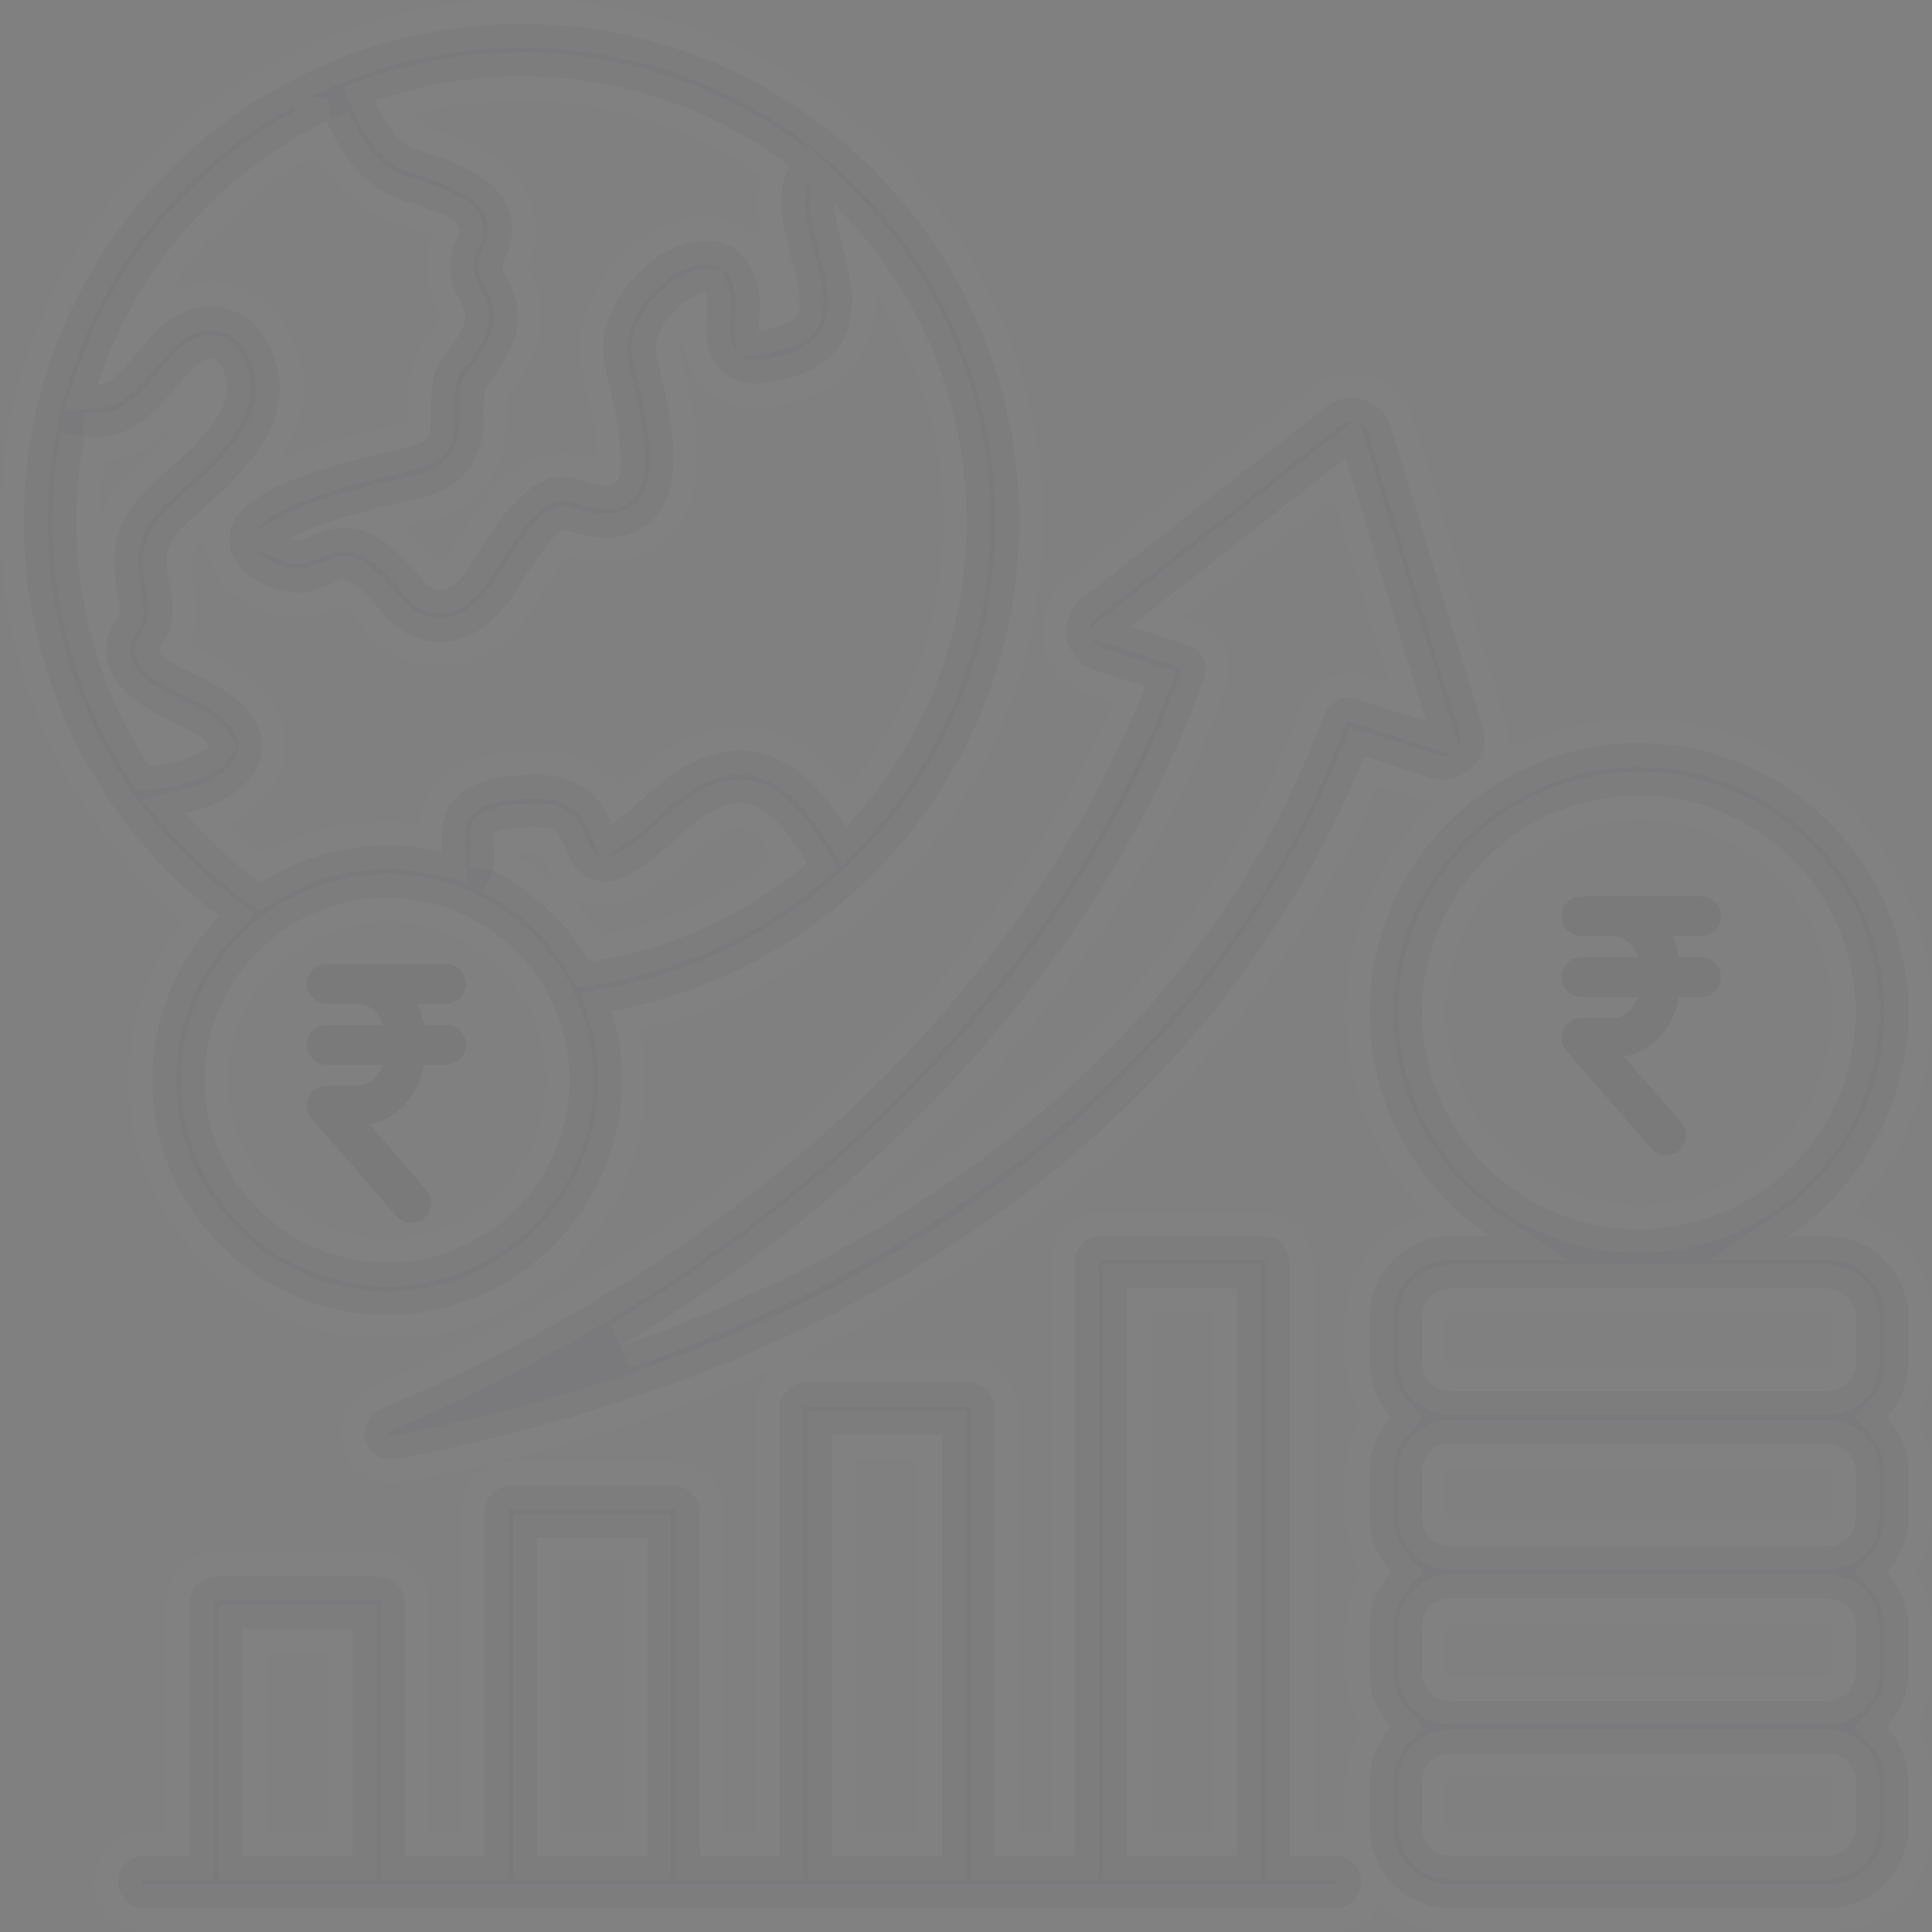 <svg xmlns="http://www.w3.org/2000/svg" width="485" height="485" viewBox="0 0 485 485" fill="none"><rect x="0" y="0" width="485" height="485" fill="#808080" stroke="none"/><g opacity="0.06"><mask id="path-1-outside-1_1_8761" maskUnits="userSpaceOnUse" x="0" y="0" width="485" height="485" fill="black"><rect fill="white" width="485" height="485"></rect><path d="M54.976 230.106C44.646 240.727 38.266 255.208 38.266 271.158C38.266 303.652 64.702 330.088 97.196 330.088C129.69 330.088 156.126 303.652 156.126 271.158C156.126 265.119 155.209 259.29 153.514 253.8C212.411 243.084 255.84 191.676 255.84 130.921C255.84 62.039 199.801 6 130.92 6C62.038 6 6 62.039 6 130.921C6 170.028 24.165 206.509 54.976 230.106ZM97.196 316.949C71.947 316.949 51.405 296.407 51.405 271.158C51.405 245.909 71.947 225.367 97.196 225.367C122.445 225.367 142.987 245.909 142.987 271.158C142.987 296.407 122.445 316.949 97.196 316.949ZM123.827 218.616C124.241 216.333 124.114 214.151 124.009 212.433C123.946 211.405 123.852 209.878 124.001 209.312C124.369 209.038 126.612 207.677 134.942 207.677C139.727 207.677 140.335 209.172 141.806 212.784C142.892 215.45 144.709 219.913 149.692 221.033C154.987 222.223 160.298 219.293 171.548 208.981C177.577 203.454 182.844 201.021 187.21 201.751C193.161 202.746 198.409 209.62 202.638 216.735C187.036 229.802 168.144 238.332 148.025 241.395C142.293 231.651 133.897 223.748 123.826 218.615L123.827 218.616ZM198.218 41.727C194.426 48.849 196.796 57.85 198.653 64.899C202.181 78.293 201.236 80.072 195.663 81.867C192.966 82.735 191.362 83.027 190.461 83.112C190.42 82.521 190.419 81.623 190.55 80.311C191.664 69.202 187.503 64.304 183.817 62.151C178.556 59.079 171.342 60.111 164.526 64.913C156.762 70.381 149.818 80.654 151.806 91.278C152.101 92.857 152.529 94.692 153.025 96.816C154.255 102.091 158 118.145 154.555 121.256C153.703 122.025 150.775 122.259 145.331 120.389C133.893 116.457 125.154 130.531 119.369 139.843C118.728 140.874 118.153 141.8 117.657 142.559C115.496 145.851 112.784 147.964 110.581 148.074C109.036 148.159 107.385 147.14 105.702 145.063C94.409 131.124 86.709 130.699 77.946 134.533C75.52 135.592 74.462 136.055 72.681 135.27C76.172 133.248 84.533 129.647 103.95 125.378L104.775 125.196C121.552 121.414 121.416 109.254 121.344 102.721C121.323 100.804 121.291 97.908 121.857 97.226C132.865 83.95 130.549 76.359 127.232 69.721C125.855 66.963 125.823 66.756 126.553 65.3C129.457 59.517 128.615 54.894 127.397 52.035C123.775 43.528 112.627 40.075 105.25 37.789L104.694 37.617C100.802 36.409 97.146 32.123 94.135 25.366C105.959 21.235 118.395 19.131 130.92 19.14C156.167 19.14 179.483 27.557 198.218 41.727ZM82.008 30.423C86.692 41.1 92.99 47.738 100.798 50.163L101.363 50.338C105.166 51.516 114.072 54.275 115.309 57.181C115.557 57.761 115.104 58.823 114.812 59.404C111.092 66.811 113.838 72.308 115.479 75.592C117.178 78.994 118.204 81.046 111.743 88.838C108.099 93.232 108.158 98.574 108.206 102.866C108.277 109.224 108.295 110.933 101.886 112.378L101.128 112.546C64.876 120.516 58.85 127.716 57.736 133.707C57.267 136.234 57.404 141.086 63.603 145.184C72.674 151.179 79.268 148.294 83.21 146.571C85.377 145.623 86.071 145.395 86.833 145.598C87.751 145.843 90.431 147.086 95.493 153.335C100.691 159.748 106.323 161.219 110.391 161.219C110.681 161.219 110.964 161.211 111.237 161.198C117.743 160.872 124.086 156.707 128.639 149.769C129.187 148.934 129.823 147.913 130.528 146.777C135.727 138.409 139.41 133.765 141.486 132.961C151.034 136.151 158.391 135.495 163.358 131.01C172.552 122.708 168.5 105.332 165.818 93.834C165.358 91.862 164.961 90.158 164.718 88.863C164.081 85.457 166.155 80.94 170.003 77.356C173.319 74.267 176.175 73.503 177.109 73.531C177.326 73.997 177.827 75.505 177.476 79.002C177.22 81.555 176.44 89.324 181.836 93.684C186.856 97.741 193.678 96.31 199.688 94.376C218.415 88.348 213.998 71.576 211.359 61.555C210.139 56.925 209.426 53.675 209.335 51.342C229.919 71.628 242.701 99.809 242.701 130.922C242.701 160.409 231.269 187.433 212.401 207.524C206.66 198.464 199.417 190.472 189.378 188.794C180.818 187.365 171.833 190.898 162.671 199.298C158.127 203.463 155.293 205.681 153.577 206.86C151.658 202.303 147.61 194.54 134.944 194.54C124.504 194.54 118.161 196.334 114.376 200.358C110.369 204.616 110.686 209.803 110.896 213.236L110.933 213.863C106.434 212.781 101.824 212.233 97.198 212.23C85.522 212.23 74.638 215.658 65.473 221.538C58.501 216.5 52.131 210.677 46.489 204.184C57.125 201.738 64.099 196.62 65.479 189.814C66.549 184.53 64.81 176.812 50.435 170.05L49.986 169.839C47.642 168.738 40.554 165.41 39.85 163.329C39.885 163.196 40.013 162.873 40.345 162.391C44.189 156.82 43.231 151.109 42.461 146.521C41.489 140.729 40.847 136.902 47.184 131.118C48.135 130.25 49.118 129.371 50.115 128.48C61.266 118.507 76.538 104.848 67.464 86.288C67.379 86.115 67.287 85.947 67.189 85.782C64.032 80.543 59.436 77.405 54.246 76.944C48.474 76.432 42.423 79.277 37.627 84.751C36.976 85.504 36.333 86.265 35.7 87.032C33.961 89.119 31.798 91.716 29.614 93.813C27.585 95.76 25.997 96.597 24.517 96.666C33.901 67.586 54.892 43.676 82.011 30.423H82.008ZM21.204 109.512C27.224 110.628 33.237 108.543 38.708 103.293C41.422 100.69 43.846 97.78 45.793 95.441C46.437 94.669 47.013 93.975 47.508 93.41C49.683 90.927 51.868 89.924 53.082 90.031C54.157 90.127 55.123 91.28 55.784 92.322C59.894 101.16 52.724 108.518 41.354 118.685C40.323 119.607 39.308 120.516 38.324 121.413C26.705 132.02 28.389 142.054 29.503 148.695C30.104 152.28 30.275 153.848 29.53 154.928C26.226 159.716 26.411 163.971 27.148 166.699C29.292 174.635 38.385 178.905 44.4 181.729L44.841 181.937C50.512 184.604 52.095 186.663 52.485 187.329C51.512 188.598 46.828 191.409 37.498 192.333C25.681 174.367 19.141 153.116 19.141 130.921C19.141 123.599 19.856 116.443 21.206 109.512H21.204ZM458.746 310.339H448.903C467.034 298.206 479 277.545 479 254.138C479 216.872 448.681 186.553 411.415 186.553C374.148 186.553 343.831 216.871 343.831 254.138C343.831 277.546 355.797 298.206 373.929 310.339H364.086C352.918 310.339 343.832 319.426 343.832 330.594V342.105C343.832 347.383 345.878 352.181 349.197 355.789C345.878 359.398 343.832 364.195 343.832 369.474V380.985C343.832 386.263 345.878 391.061 349.197 394.669C345.878 398.278 343.832 403.075 343.832 408.353V419.865C343.832 425.143 345.878 429.94 349.197 433.549C345.878 437.157 343.832 441.955 343.832 447.233V458.745C343.832 469.913 352.918 478.999 364.086 478.999H458.746C469.914 478.999 479 469.913 479 458.745V447.233C479 441.955 476.954 437.157 473.634 433.549C476.953 429.94 479 425.143 479 419.865V408.353C479 403.075 476.954 398.278 473.634 394.669C476.953 391.061 479 386.263 479 380.985V369.474C479 364.195 476.954 359.398 473.634 355.789C476.953 352.181 479 347.383 479 342.105V330.594C479 319.426 469.914 310.339 458.746 310.339ZM356.97 254.138C356.97 224.116 381.394 199.692 411.415 199.692C441.435 199.692 465.861 224.116 465.861 254.138C465.861 284.159 441.437 308.583 411.415 308.583C381.392 308.583 356.97 284.159 356.97 254.138ZM356.97 330.594C356.97 326.67 360.162 323.478 364.085 323.478H458.746C462.669 323.478 465.86 326.67 465.86 330.594V342.105C465.86 346.028 462.669 349.22 458.746 349.22H364.085C360.162 349.22 356.97 346.028 356.97 342.104V330.593V330.594ZM465.86 380.985C465.86 384.908 462.669 388.1 458.746 388.1H364.085C360.162 388.1 356.97 384.908 356.97 380.984V369.473C356.97 365.55 360.162 362.358 364.085 362.358H458.746C462.669 362.358 465.86 365.55 465.86 369.473V380.984V380.985ZM465.86 419.866C465.86 423.789 462.669 426.98 458.746 426.98H364.085C360.162 426.98 356.97 423.789 356.97 419.865V408.353C356.97 404.43 360.162 401.239 364.085 401.239H458.746C462.669 401.239 465.86 404.43 465.86 408.353V419.865V419.866ZM465.86 458.746C465.86 462.669 462.669 465.861 458.746 465.861H364.085C360.162 465.861 356.97 462.669 356.97 458.746V447.234C356.97 443.311 360.162 440.119 364.085 440.119H458.746C462.669 440.119 465.86 443.311 465.86 447.234V458.746ZM369.496 192.733C370.844 191.41 371.803 189.741 372.267 187.909C372.731 186.078 372.683 184.154 372.128 182.348L349.191 107.211C348.179 103.898 345.703 101.401 342.398 100.363C339.092 99.325 335.633 99.956 332.91 102.096L271.587 150.244C270.109 151.403 268.975 152.944 268.307 154.7C267.639 156.456 267.463 158.36 267.797 160.209C268.128 162.058 268.957 163.782 270.195 165.195C271.432 166.609 273.032 167.657 274.822 168.228L287.485 172.285C271.601 212.875 224.105 299.056 95.585 353.754C94.095 354.389 92.892 355.552 92.207 357.02C91.522 358.488 91.403 360.157 91.874 361.707C92.345 363.257 93.372 364.578 94.757 365.417C96.143 366.256 97.79 366.554 99.382 366.253C164.475 353.908 219.462 330.06 262.814 295.37C298.865 266.524 326.284 230.155 342.413 189.88L359.078 195.218C360.875 195.797 362.797 195.871 364.634 195.433C366.471 194.995 368.152 194.061 369.495 192.733H369.496ZM340.517 175.476C338.906 174.961 337.158 175.086 335.637 175.827C334.116 176.568 332.939 177.867 332.352 179.454C305.495 252.074 242.724 307.83 156.257 337.69C186.11 319.817 212.578 298.969 235.339 275.365C266.011 243.554 289.144 207.233 302.239 170.325C302.534 169.496 302.659 168.616 302.607 167.738C302.555 166.859 302.326 166 301.936 165.212C301.545 164.423 301 163.721 300.333 163.148C299.666 162.574 298.891 162.14 298.053 161.872L283.848 157.321L337.817 114.947L358.004 181.076L340.519 175.475L340.517 175.476ZM335.184 465.861H323.734V316.91C323.734 315.167 323.042 313.496 321.81 312.264C320.578 311.032 318.907 310.34 317.165 310.34H276.35C274.608 310.34 272.937 311.032 271.705 312.264C270.473 313.496 269.781 315.167 269.781 316.91V465.861H249.685V353.605C249.685 351.863 248.992 350.192 247.76 348.96C246.528 347.728 244.858 347.036 243.115 347.036H202.3C200.558 347.036 198.887 347.728 197.655 348.96C196.423 350.192 195.731 351.863 195.731 353.605V465.861H175.635V379.508C175.635 377.766 174.943 376.095 173.711 374.863C172.479 373.631 170.808 372.938 169.065 372.938H128.251C126.508 372.938 124.837 373.631 123.605 374.863C122.373 376.095 121.681 377.766 121.681 379.508V465.861H101.584V402.312C101.584 400.57 100.892 398.899 99.66 397.667C98.428 396.435 96.757 395.743 95.015 395.743H54.201C52.459 395.743 50.788 396.435 49.556 397.667C48.324 398.899 47.631 400.57 47.631 402.312V465.861H36.182C34.44 465.861 32.769 466.553 31.537 467.785C30.305 469.017 29.612 470.688 29.612 472.431C29.612 474.173 30.305 475.844 31.537 477.076C32.769 478.308 34.44 479 36.182 479H335.185C336.927 479 338.598 478.308 339.83 477.076C341.062 475.844 341.754 474.173 341.754 472.431C341.754 470.688 341.062 469.017 339.83 467.785C338.598 466.553 336.927 465.861 335.185 465.861H335.184ZM282.919 323.479H310.595V465.861H282.919V323.479ZM208.87 360.176H236.546V465.862H208.87V360.176ZM134.82 386.078H162.496V465.862H134.82V386.078ZM60.77 408.883H88.446V465.862H60.77V408.883Z"></path></mask><path d="M54.976 230.106C44.646 240.727 38.266 255.208 38.266 271.158C38.266 303.652 64.702 330.088 97.196 330.088C129.69 330.088 156.126 303.652 156.126 271.158C156.126 265.119 155.209 259.29 153.514 253.8C212.411 243.084 255.84 191.676 255.84 130.921C255.84 62.039 199.801 6 130.92 6C62.038 6 6 62.039 6 130.921C6 170.028 24.165 206.509 54.976 230.106ZM97.196 316.949C71.947 316.949 51.405 296.407 51.405 271.158C51.405 245.909 71.947 225.367 97.196 225.367C122.445 225.367 142.987 245.909 142.987 271.158C142.987 296.407 122.445 316.949 97.196 316.949ZM123.827 218.616C124.241 216.333 124.114 214.151 124.009 212.433C123.946 211.405 123.852 209.878 124.001 209.312C124.369 209.038 126.612 207.677 134.942 207.677C139.727 207.677 140.335 209.172 141.806 212.784C142.892 215.45 144.709 219.913 149.692 221.033C154.987 222.223 160.298 219.293 171.548 208.981C177.577 203.454 182.844 201.021 187.21 201.751C193.161 202.746 198.409 209.62 202.638 216.735C187.036 229.802 168.144 238.332 148.025 241.395C142.293 231.651 133.897 223.748 123.826 218.615L123.827 218.616ZM198.218 41.727C194.426 48.849 196.796 57.85 198.653 64.899C202.181 78.293 201.236 80.072 195.663 81.867C192.966 82.735 191.362 83.027 190.461 83.112C190.42 82.521 190.419 81.623 190.55 80.311C191.664 69.202 187.503 64.304 183.817 62.151C178.556 59.079 171.342 60.111 164.526 64.913C156.762 70.381 149.818 80.654 151.806 91.278C152.101 92.857 152.529 94.692 153.025 96.816C154.255 102.091 158 118.145 154.555 121.256C153.703 122.025 150.775 122.259 145.331 120.389C133.893 116.457 125.154 130.531 119.369 139.843C118.728 140.874 118.153 141.8 117.657 142.559C115.496 145.851 112.784 147.964 110.581 148.074C109.036 148.159 107.385 147.14 105.702 145.063C94.409 131.124 86.709 130.699 77.946 134.533C75.52 135.592 74.462 136.055 72.681 135.27C76.172 133.248 84.533 129.647 103.95 125.378L104.775 125.196C121.552 121.414 121.416 109.254 121.344 102.721C121.323 100.804 121.291 97.908 121.857 97.226C132.865 83.95 130.549 76.359 127.232 69.721C125.855 66.963 125.823 66.756 126.553 65.3C129.457 59.517 128.615 54.894 127.397 52.035C123.775 43.528 112.627 40.075 105.25 37.789L104.694 37.617C100.802 36.409 97.146 32.123 94.135 25.366C105.959 21.235 118.395 19.131 130.92 19.14C156.167 19.14 179.483 27.557 198.218 41.727ZM82.008 30.423C86.692 41.1 92.99 47.738 100.798 50.163L101.363 50.338C105.166 51.516 114.072 54.275 115.309 57.181C115.557 57.761 115.104 58.823 114.812 59.404C111.092 66.811 113.838 72.308 115.479 75.592C117.178 78.994 118.204 81.046 111.743 88.838C108.099 93.232 108.158 98.574 108.206 102.866C108.277 109.224 108.295 110.933 101.886 112.378L101.128 112.546C64.876 120.516 58.85 127.716 57.736 133.707C57.267 136.234 57.404 141.086 63.603 145.184C72.674 151.179 79.268 148.294 83.21 146.571C85.377 145.623 86.071 145.395 86.833 145.598C87.751 145.843 90.431 147.086 95.493 153.335C100.691 159.748 106.323 161.219 110.391 161.219C110.681 161.219 110.964 161.211 111.237 161.198C117.743 160.872 124.086 156.707 128.639 149.769C129.187 148.934 129.823 147.913 130.528 146.777C135.727 138.409 139.41 133.765 141.486 132.961C151.034 136.151 158.391 135.495 163.358 131.01C172.552 122.708 168.5 105.332 165.818 93.834C165.358 91.862 164.961 90.158 164.718 88.863C164.081 85.457 166.155 80.94 170.003 77.356C173.319 74.267 176.175 73.503 177.109 73.531C177.326 73.997 177.827 75.505 177.476 79.002C177.22 81.555 176.44 89.324 181.836 93.684C186.856 97.741 193.678 96.31 199.688 94.376C218.415 88.348 213.998 71.576 211.359 61.555C210.139 56.925 209.426 53.675 209.335 51.342C229.919 71.628 242.701 99.809 242.701 130.922C242.701 160.409 231.269 187.433 212.401 207.524C206.66 198.464 199.417 190.472 189.378 188.794C180.818 187.365 171.833 190.898 162.671 199.298C158.127 203.463 155.293 205.681 153.577 206.86C151.658 202.303 147.61 194.54 134.944 194.54C124.504 194.54 118.161 196.334 114.376 200.358C110.369 204.616 110.686 209.803 110.896 213.236L110.933 213.863C106.434 212.781 101.824 212.233 97.198 212.23C85.522 212.23 74.638 215.658 65.473 221.538C58.501 216.5 52.131 210.677 46.489 204.184C57.125 201.738 64.099 196.62 65.479 189.814C66.549 184.53 64.81 176.812 50.435 170.05L49.986 169.839C47.642 168.738 40.554 165.41 39.85 163.329C39.885 163.196 40.013 162.873 40.345 162.391C44.189 156.82 43.231 151.109 42.461 146.521C41.489 140.729 40.847 136.902 47.184 131.118C48.135 130.25 49.118 129.371 50.115 128.48C61.266 118.507 76.538 104.848 67.464 86.288C67.379 86.115 67.287 85.947 67.189 85.782C64.032 80.543 59.436 77.405 54.246 76.944C48.474 76.432 42.423 79.277 37.627 84.751C36.976 85.504 36.333 86.265 35.7 87.032C33.961 89.119 31.798 91.716 29.614 93.813C27.585 95.76 25.997 96.597 24.517 96.666C33.901 67.586 54.892 43.676 82.011 30.423H82.008ZM21.204 109.512C27.224 110.628 33.237 108.543 38.708 103.293C41.422 100.69 43.846 97.78 45.793 95.441C46.437 94.669 47.013 93.975 47.508 93.41C49.683 90.927 51.868 89.924 53.082 90.031C54.157 90.127 55.123 91.28 55.784 92.322C59.894 101.16 52.724 108.518 41.354 118.685C40.323 119.607 39.308 120.516 38.324 121.413C26.705 132.02 28.389 142.054 29.503 148.695C30.104 152.28 30.275 153.848 29.53 154.928C26.226 159.716 26.411 163.971 27.148 166.699C29.292 174.635 38.385 178.905 44.4 181.729L44.841 181.937C50.512 184.604 52.095 186.663 52.485 187.329C51.512 188.598 46.828 191.409 37.498 192.333C25.681 174.367 19.141 153.116 19.141 130.921C19.141 123.599 19.856 116.443 21.206 109.512H21.204ZM458.746 310.339H448.903C467.034 298.206 479 277.545 479 254.138C479 216.872 448.681 186.553 411.415 186.553C374.148 186.553 343.831 216.871 343.831 254.138C343.831 277.546 355.797 298.206 373.929 310.339H364.086C352.918 310.339 343.832 319.426 343.832 330.594V342.105C343.832 347.383 345.878 352.181 349.197 355.789C345.878 359.398 343.832 364.195 343.832 369.474V380.985C343.832 386.263 345.878 391.061 349.197 394.669C345.878 398.278 343.832 403.075 343.832 408.353V419.865C343.832 425.143 345.878 429.94 349.197 433.549C345.878 437.157 343.832 441.955 343.832 447.233V458.745C343.832 469.913 352.918 478.999 364.086 478.999H458.746C469.914 478.999 479 469.913 479 458.745V447.233C479 441.955 476.954 437.157 473.634 433.549C476.953 429.94 479 425.143 479 419.865V408.353C479 403.075 476.954 398.278 473.634 394.669C476.953 391.061 479 386.263 479 380.985V369.474C479 364.195 476.954 359.398 473.634 355.789C476.953 352.181 479 347.383 479 342.105V330.594C479 319.426 469.914 310.339 458.746 310.339ZM356.97 254.138C356.97 224.116 381.394 199.692 411.415 199.692C441.435 199.692 465.861 224.116 465.861 254.138C465.861 284.159 441.437 308.583 411.415 308.583C381.392 308.583 356.97 284.159 356.97 254.138ZM356.97 330.594C356.97 326.67 360.162 323.478 364.085 323.478H458.746C462.669 323.478 465.86 326.67 465.86 330.594V342.105C465.86 346.028 462.669 349.22 458.746 349.22H364.085C360.162 349.22 356.97 346.028 356.97 342.104V330.593V330.594ZM465.86 380.985C465.86 384.908 462.669 388.1 458.746 388.1H364.085C360.162 388.1 356.97 384.908 356.97 380.984V369.473C356.97 365.55 360.162 362.358 364.085 362.358H458.746C462.669 362.358 465.86 365.55 465.86 369.473V380.984V380.985ZM465.86 419.866C465.86 423.789 462.669 426.98 458.746 426.98H364.085C360.162 426.98 356.97 423.789 356.97 419.865V408.353C356.97 404.43 360.162 401.239 364.085 401.239H458.746C462.669 401.239 465.86 404.43 465.86 408.353V419.865V419.866ZM465.86 458.746C465.86 462.669 462.669 465.861 458.746 465.861H364.085C360.162 465.861 356.97 462.669 356.97 458.746V447.234C356.97 443.311 360.162 440.119 364.085 440.119H458.746C462.669 440.119 465.86 443.311 465.86 447.234V458.746ZM369.496 192.733C370.844 191.41 371.803 189.741 372.267 187.909C372.731 186.078 372.683 184.154 372.128 182.348L349.191 107.211C348.179 103.898 345.703 101.401 342.398 100.363C339.092 99.325 335.633 99.956 332.91 102.096L271.587 150.244C270.109 151.403 268.975 152.944 268.307 154.7C267.639 156.456 267.463 158.36 267.797 160.209C268.128 162.058 268.957 163.782 270.195 165.195C271.432 166.609 273.032 167.657 274.822 168.228L287.485 172.285C271.601 212.875 224.105 299.056 95.585 353.754C94.095 354.389 92.892 355.552 92.207 357.02C91.522 358.488 91.403 360.157 91.874 361.707C92.345 363.257 93.372 364.578 94.757 365.417C96.143 366.256 97.79 366.554 99.382 366.253C164.475 353.908 219.462 330.06 262.814 295.37C298.865 266.524 326.284 230.155 342.413 189.88L359.078 195.218C360.875 195.797 362.797 195.871 364.634 195.433C366.471 194.995 368.152 194.061 369.495 192.733H369.496ZM340.517 175.476C338.906 174.961 337.158 175.086 335.637 175.827C334.116 176.568 332.939 177.867 332.352 179.454C305.495 252.074 242.724 307.83 156.257 337.69C186.11 319.817 212.578 298.969 235.339 275.365C266.011 243.554 289.144 207.233 302.239 170.325C302.534 169.496 302.659 168.616 302.607 167.738C302.555 166.859 302.326 166 301.936 165.212C301.545 164.423 301 163.721 300.333 163.148C299.666 162.574 298.891 162.14 298.053 161.872L283.848 157.321L337.817 114.947L358.004 181.076L340.519 175.475L340.517 175.476ZM335.184 465.861H323.734V316.91C323.734 315.167 323.042 313.496 321.81 312.264C320.578 311.032 318.907 310.34 317.165 310.34H276.35C274.608 310.34 272.937 311.032 271.705 312.264C270.473 313.496 269.781 315.167 269.781 316.91V465.861H249.685V353.605C249.685 351.863 248.992 350.192 247.76 348.96C246.528 347.728 244.858 347.036 243.115 347.036H202.3C200.558 347.036 198.887 347.728 197.655 348.96C196.423 350.192 195.731 351.863 195.731 353.605V465.861H175.635V379.508C175.635 377.766 174.943 376.095 173.711 374.863C172.479 373.631 170.808 372.938 169.065 372.938H128.251C126.508 372.938 124.837 373.631 123.605 374.863C122.373 376.095 121.681 377.766 121.681 379.508V465.861H101.584V402.312C101.584 400.57 100.892 398.899 99.66 397.667C98.428 396.435 96.757 395.743 95.015 395.743H54.201C52.459 395.743 50.788 396.435 49.556 397.667C48.324 398.899 47.631 400.57 47.631 402.312V465.861H36.182C34.44 465.861 32.769 466.553 31.537 467.785C30.305 469.017 29.612 470.688 29.612 472.431C29.612 474.173 30.305 475.844 31.537 477.076C32.769 478.308 34.44 479 36.182 479H335.185C336.927 479 338.598 478.308 339.83 477.076C341.062 475.844 341.754 474.173 341.754 472.431C341.754 470.688 341.062 469.017 339.83 467.785C338.598 466.553 336.927 465.861 335.185 465.861H335.184ZM282.919 323.479H310.595V465.861H282.919V323.479ZM208.87 360.176H236.546V465.862H208.87V360.176ZM134.82 386.078H162.496V465.862H134.82V386.078ZM60.77 408.883H88.446V465.862H60.77V408.883Z" fill="#242441"></path><path d="M54.976 230.106C44.646 240.727 38.266 255.208 38.266 271.158C38.266 303.652 64.702 330.088 97.196 330.088C129.69 330.088 156.126 303.652 156.126 271.158C156.126 265.119 155.209 259.29 153.514 253.8C212.411 243.084 255.84 191.676 255.84 130.921C255.84 62.039 199.801 6 130.92 6C62.038 6 6 62.039 6 130.921C6 170.028 24.165 206.509 54.976 230.106ZM97.196 316.949C71.947 316.949 51.405 296.407 51.405 271.158C51.405 245.909 71.947 225.367 97.196 225.367C122.445 225.367 142.987 245.909 142.987 271.158C142.987 296.407 122.445 316.949 97.196 316.949ZM123.827 218.616C124.241 216.333 124.114 214.151 124.009 212.433C123.946 211.405 123.852 209.878 124.001 209.312C124.369 209.038 126.612 207.677 134.942 207.677C139.727 207.677 140.335 209.172 141.806 212.784C142.892 215.45 144.709 219.913 149.692 221.033C154.987 222.223 160.298 219.293 171.548 208.981C177.577 203.454 182.844 201.021 187.21 201.751C193.161 202.746 198.409 209.62 202.638 216.735C187.036 229.802 168.144 238.332 148.025 241.395C142.293 231.651 133.897 223.748 123.826 218.615L123.827 218.616ZM198.218 41.727C194.426 48.849 196.796 57.85 198.653 64.899C202.181 78.293 201.236 80.072 195.663 81.867C192.966 82.735 191.362 83.027 190.461 83.112C190.42 82.521 190.419 81.623 190.55 80.311C191.664 69.202 187.503 64.304 183.817 62.151C178.556 59.079 171.342 60.111 164.526 64.913C156.762 70.381 149.818 80.654 151.806 91.278C152.101 92.857 152.529 94.692 153.025 96.816C154.255 102.091 158 118.145 154.555 121.256C153.703 122.025 150.775 122.259 145.331 120.389C133.893 116.457 125.154 130.531 119.369 139.843C118.728 140.874 118.153 141.8 117.657 142.559C115.496 145.851 112.784 147.964 110.581 148.074C109.036 148.159 107.385 147.14 105.702 145.063C94.409 131.124 86.709 130.699 77.946 134.533C75.52 135.592 74.462 136.055 72.681 135.27C76.172 133.248 84.533 129.647 103.95 125.378L104.775 125.196C121.552 121.414 121.416 109.254 121.344 102.721C121.323 100.804 121.291 97.908 121.857 97.226C132.865 83.95 130.549 76.359 127.232 69.721C125.855 66.963 125.823 66.756 126.553 65.3C129.457 59.517 128.615 54.894 127.397 52.035C123.775 43.528 112.627 40.075 105.25 37.789L104.694 37.617C100.802 36.409 97.146 32.123 94.135 25.366C105.959 21.235 118.395 19.131 130.92 19.14C156.167 19.14 179.483 27.557 198.218 41.727ZM82.008 30.423C86.692 41.1 92.99 47.738 100.798 50.163L101.363 50.338C105.166 51.516 114.072 54.275 115.309 57.181C115.557 57.761 115.104 58.823 114.812 59.404C111.092 66.811 113.838 72.308 115.479 75.592C117.178 78.994 118.204 81.046 111.743 88.838C108.099 93.232 108.158 98.574 108.206 102.866C108.277 109.224 108.295 110.933 101.886 112.378L101.128 112.546C64.876 120.516 58.85 127.716 57.736 133.707C57.267 136.234 57.404 141.086 63.603 145.184C72.674 151.179 79.268 148.294 83.21 146.571C85.377 145.623 86.071 145.395 86.833 145.598C87.751 145.843 90.431 147.086 95.493 153.335C100.691 159.748 106.323 161.219 110.391 161.219C110.681 161.219 110.964 161.211 111.237 161.198C117.743 160.872 124.086 156.707 128.639 149.769C129.187 148.934 129.823 147.913 130.528 146.777C135.727 138.409 139.41 133.765 141.486 132.961C151.034 136.151 158.391 135.495 163.358 131.01C172.552 122.708 168.5 105.332 165.818 93.834C165.358 91.862 164.961 90.158 164.718 88.863C164.081 85.457 166.155 80.94 170.003 77.356C173.319 74.267 176.175 73.503 177.109 73.531C177.326 73.997 177.827 75.505 177.476 79.002C177.22 81.555 176.44 89.324 181.836 93.684C186.856 97.741 193.678 96.31 199.688 94.376C218.415 88.348 213.998 71.576 211.359 61.555C210.139 56.925 209.426 53.675 209.335 51.342C229.919 71.628 242.701 99.809 242.701 130.922C242.701 160.409 231.269 187.433 212.401 207.524C206.66 198.464 199.417 190.472 189.378 188.794C180.818 187.365 171.833 190.898 162.671 199.298C158.127 203.463 155.293 205.681 153.577 206.86C151.658 202.303 147.61 194.54 134.944 194.54C124.504 194.54 118.161 196.334 114.376 200.358C110.369 204.616 110.686 209.803 110.896 213.236L110.933 213.863C106.434 212.781 101.824 212.233 97.198 212.23C85.522 212.23 74.638 215.658 65.473 221.538C58.501 216.5 52.131 210.677 46.489 204.184C57.125 201.738 64.099 196.62 65.479 189.814C66.549 184.53 64.81 176.812 50.435 170.05L49.986 169.839C47.642 168.738 40.554 165.41 39.85 163.329C39.885 163.196 40.013 162.873 40.345 162.391C44.189 156.82 43.231 151.109 42.461 146.521C41.489 140.729 40.847 136.902 47.184 131.118C48.135 130.25 49.118 129.371 50.115 128.48C61.266 118.507 76.538 104.848 67.464 86.288C67.379 86.115 67.287 85.947 67.189 85.782C64.032 80.543 59.436 77.405 54.246 76.944C48.474 76.432 42.423 79.277 37.627 84.751C36.976 85.504 36.333 86.265 35.7 87.032C33.961 89.119 31.798 91.716 29.614 93.813C27.585 95.76 25.997 96.597 24.517 96.666C33.901 67.586 54.892 43.676 82.011 30.423H82.008ZM21.204 109.512C27.224 110.628 33.237 108.543 38.708 103.293C41.422 100.69 43.846 97.78 45.793 95.441C46.437 94.669 47.013 93.975 47.508 93.41C49.683 90.927 51.868 89.924 53.082 90.031C54.157 90.127 55.123 91.28 55.784 92.322C59.894 101.16 52.724 108.518 41.354 118.685C40.323 119.607 39.308 120.516 38.324 121.413C26.705 132.02 28.389 142.054 29.503 148.695C30.104 152.28 30.275 153.848 29.53 154.928C26.226 159.716 26.411 163.971 27.148 166.699C29.292 174.635 38.385 178.905 44.4 181.729L44.841 181.937C50.512 184.604 52.095 186.663 52.485 187.329C51.512 188.598 46.828 191.409 37.498 192.333C25.681 174.367 19.141 153.116 19.141 130.921C19.141 123.599 19.856 116.443 21.206 109.512H21.204ZM458.746 310.339H448.903C467.034 298.206 479 277.545 479 254.138C479 216.872 448.681 186.553 411.415 186.553C374.148 186.553 343.831 216.871 343.831 254.138C343.831 277.546 355.797 298.206 373.929 310.339H364.086C352.918 310.339 343.832 319.426 343.832 330.594V342.105C343.832 347.383 345.878 352.181 349.197 355.789C345.878 359.398 343.832 364.195 343.832 369.474V380.985C343.832 386.263 345.878 391.061 349.197 394.669C345.878 398.278 343.832 403.075 343.832 408.353V419.865C343.832 425.143 345.878 429.94 349.197 433.549C345.878 437.157 343.832 441.955 343.832 447.233V458.745C343.832 469.913 352.918 478.999 364.086 478.999H458.746C469.914 478.999 479 469.913 479 458.745V447.233C479 441.955 476.954 437.157 473.634 433.549C476.953 429.94 479 425.143 479 419.865V408.353C479 403.075 476.954 398.278 473.634 394.669C476.953 391.061 479 386.263 479 380.985V369.474C479 364.195 476.954 359.398 473.634 355.789C476.953 352.181 479 347.383 479 342.105V330.594C479 319.426 469.914 310.339 458.746 310.339ZM356.97 254.138C356.97 224.116 381.394 199.692 411.415 199.692C441.435 199.692 465.861 224.116 465.861 254.138C465.861 284.159 441.437 308.583 411.415 308.583C381.392 308.583 356.97 284.159 356.97 254.138ZM356.97 330.594C356.97 326.67 360.162 323.478 364.085 323.478H458.746C462.669 323.478 465.86 326.67 465.86 330.594V342.105C465.86 346.028 462.669 349.22 458.746 349.22H364.085C360.162 349.22 356.97 346.028 356.97 342.104V330.593V330.594ZM465.86 380.985C465.86 384.908 462.669 388.1 458.746 388.1H364.085C360.162 388.1 356.97 384.908 356.97 380.984V369.473C356.97 365.55 360.162 362.358 364.085 362.358H458.746C462.669 362.358 465.86 365.55 465.86 369.473V380.984V380.985ZM465.86 419.866C465.86 423.789 462.669 426.98 458.746 426.98H364.085C360.162 426.98 356.97 423.789 356.97 419.865V408.353C356.97 404.43 360.162 401.239 364.085 401.239H458.746C462.669 401.239 465.86 404.43 465.86 408.353V419.865V419.866ZM465.86 458.746C465.86 462.669 462.669 465.861 458.746 465.861H364.085C360.162 465.861 356.97 462.669 356.97 458.746V447.234C356.97 443.311 360.162 440.119 364.085 440.119H458.746C462.669 440.119 465.86 443.311 465.86 447.234V458.746ZM369.496 192.733C370.844 191.41 371.803 189.741 372.267 187.909C372.731 186.078 372.683 184.154 372.128 182.348L349.191 107.211C348.179 103.898 345.703 101.401 342.398 100.363C339.092 99.325 335.633 99.956 332.91 102.096L271.587 150.244C270.109 151.403 268.975 152.944 268.307 154.7C267.639 156.456 267.463 158.36 267.797 160.209C268.128 162.058 268.957 163.782 270.195 165.195C271.432 166.609 273.032 167.657 274.822 168.228L287.485 172.285C271.601 212.875 224.105 299.056 95.585 353.754C94.095 354.389 92.892 355.552 92.207 357.02C91.522 358.488 91.403 360.157 91.874 361.707C92.345 363.257 93.372 364.578 94.757 365.417C96.143 366.256 97.79 366.554 99.382 366.253C164.475 353.908 219.462 330.06 262.814 295.37C298.865 266.524 326.284 230.155 342.413 189.88L359.078 195.218C360.875 195.797 362.797 195.871 364.634 195.433C366.471 194.995 368.152 194.061 369.495 192.733H369.496ZM340.517 175.476C338.906 174.961 337.158 175.086 335.637 175.827C334.116 176.568 332.939 177.867 332.352 179.454C305.495 252.074 242.724 307.83 156.257 337.69C186.11 319.817 212.578 298.969 235.339 275.365C266.011 243.554 289.144 207.233 302.239 170.325C302.534 169.496 302.659 168.616 302.607 167.738C302.555 166.859 302.326 166 301.936 165.212C301.545 164.423 301 163.721 300.333 163.148C299.666 162.574 298.891 162.14 298.053 161.872L283.848 157.321L337.817 114.947L358.004 181.076L340.519 175.475L340.517 175.476ZM335.184 465.861H323.734V316.91C323.734 315.167 323.042 313.496 321.81 312.264C320.578 311.032 318.907 310.34 317.165 310.34H276.35C274.608 310.34 272.937 311.032 271.705 312.264C270.473 313.496 269.781 315.167 269.781 316.91V465.861H249.685V353.605C249.685 351.863 248.992 350.192 247.76 348.96C246.528 347.728 244.858 347.036 243.115 347.036H202.3C200.558 347.036 198.887 347.728 197.655 348.96C196.423 350.192 195.731 351.863 195.731 353.605V465.861H175.635V379.508C175.635 377.766 174.943 376.095 173.711 374.863C172.479 373.631 170.808 372.938 169.065 372.938H128.251C126.508 372.938 124.837 373.631 123.605 374.863C122.373 376.095 121.681 377.766 121.681 379.508V465.861H101.584V402.312C101.584 400.57 100.892 398.899 99.66 397.667C98.428 396.435 96.757 395.743 95.015 395.743H54.201C52.459 395.743 50.788 396.435 49.556 397.667C48.324 398.899 47.631 400.57 47.631 402.312V465.861H36.182C34.44 465.861 32.769 466.553 31.537 467.785C30.305 469.017 29.612 470.688 29.612 472.431C29.612 474.173 30.305 475.844 31.537 477.076C32.769 478.308 34.44 479 36.182 479H335.185C336.927 479 338.598 478.308 339.83 477.076C341.062 475.844 341.754 474.173 341.754 472.431C341.754 470.688 341.062 469.017 339.83 467.785C338.598 466.553 336.927 465.861 335.185 465.861H335.184ZM282.919 323.479H310.595V465.861H282.919V323.479ZM208.87 360.176H236.546V465.862H208.87V360.176ZM134.82 386.078H162.496V465.862H134.82V386.078ZM60.77 408.883H88.446V465.862H60.77V408.883Z" stroke="white" stroke-opacity="0.2" stroke-width="12" mask="url(#path-1-outside-1_1_8761)"></path></g><path opacity="0.06" d="M82 247H112M82 262.277H112M103.251 302L82 277.554H89.5C106.166 277.554 106.166 247 89.5 247" stroke="#242441" stroke-width="10" stroke-linecap="round" stroke-linejoin="round"></path><path opacity="0.06" d="M397 230H427M397 245.277H427M418.251 285L397 260.554H404.5C421.166 260.554 421.166 230 404.5 230" stroke="#242441" stroke-width="10" stroke-linecap="round" stroke-linejoin="round"></path></svg>